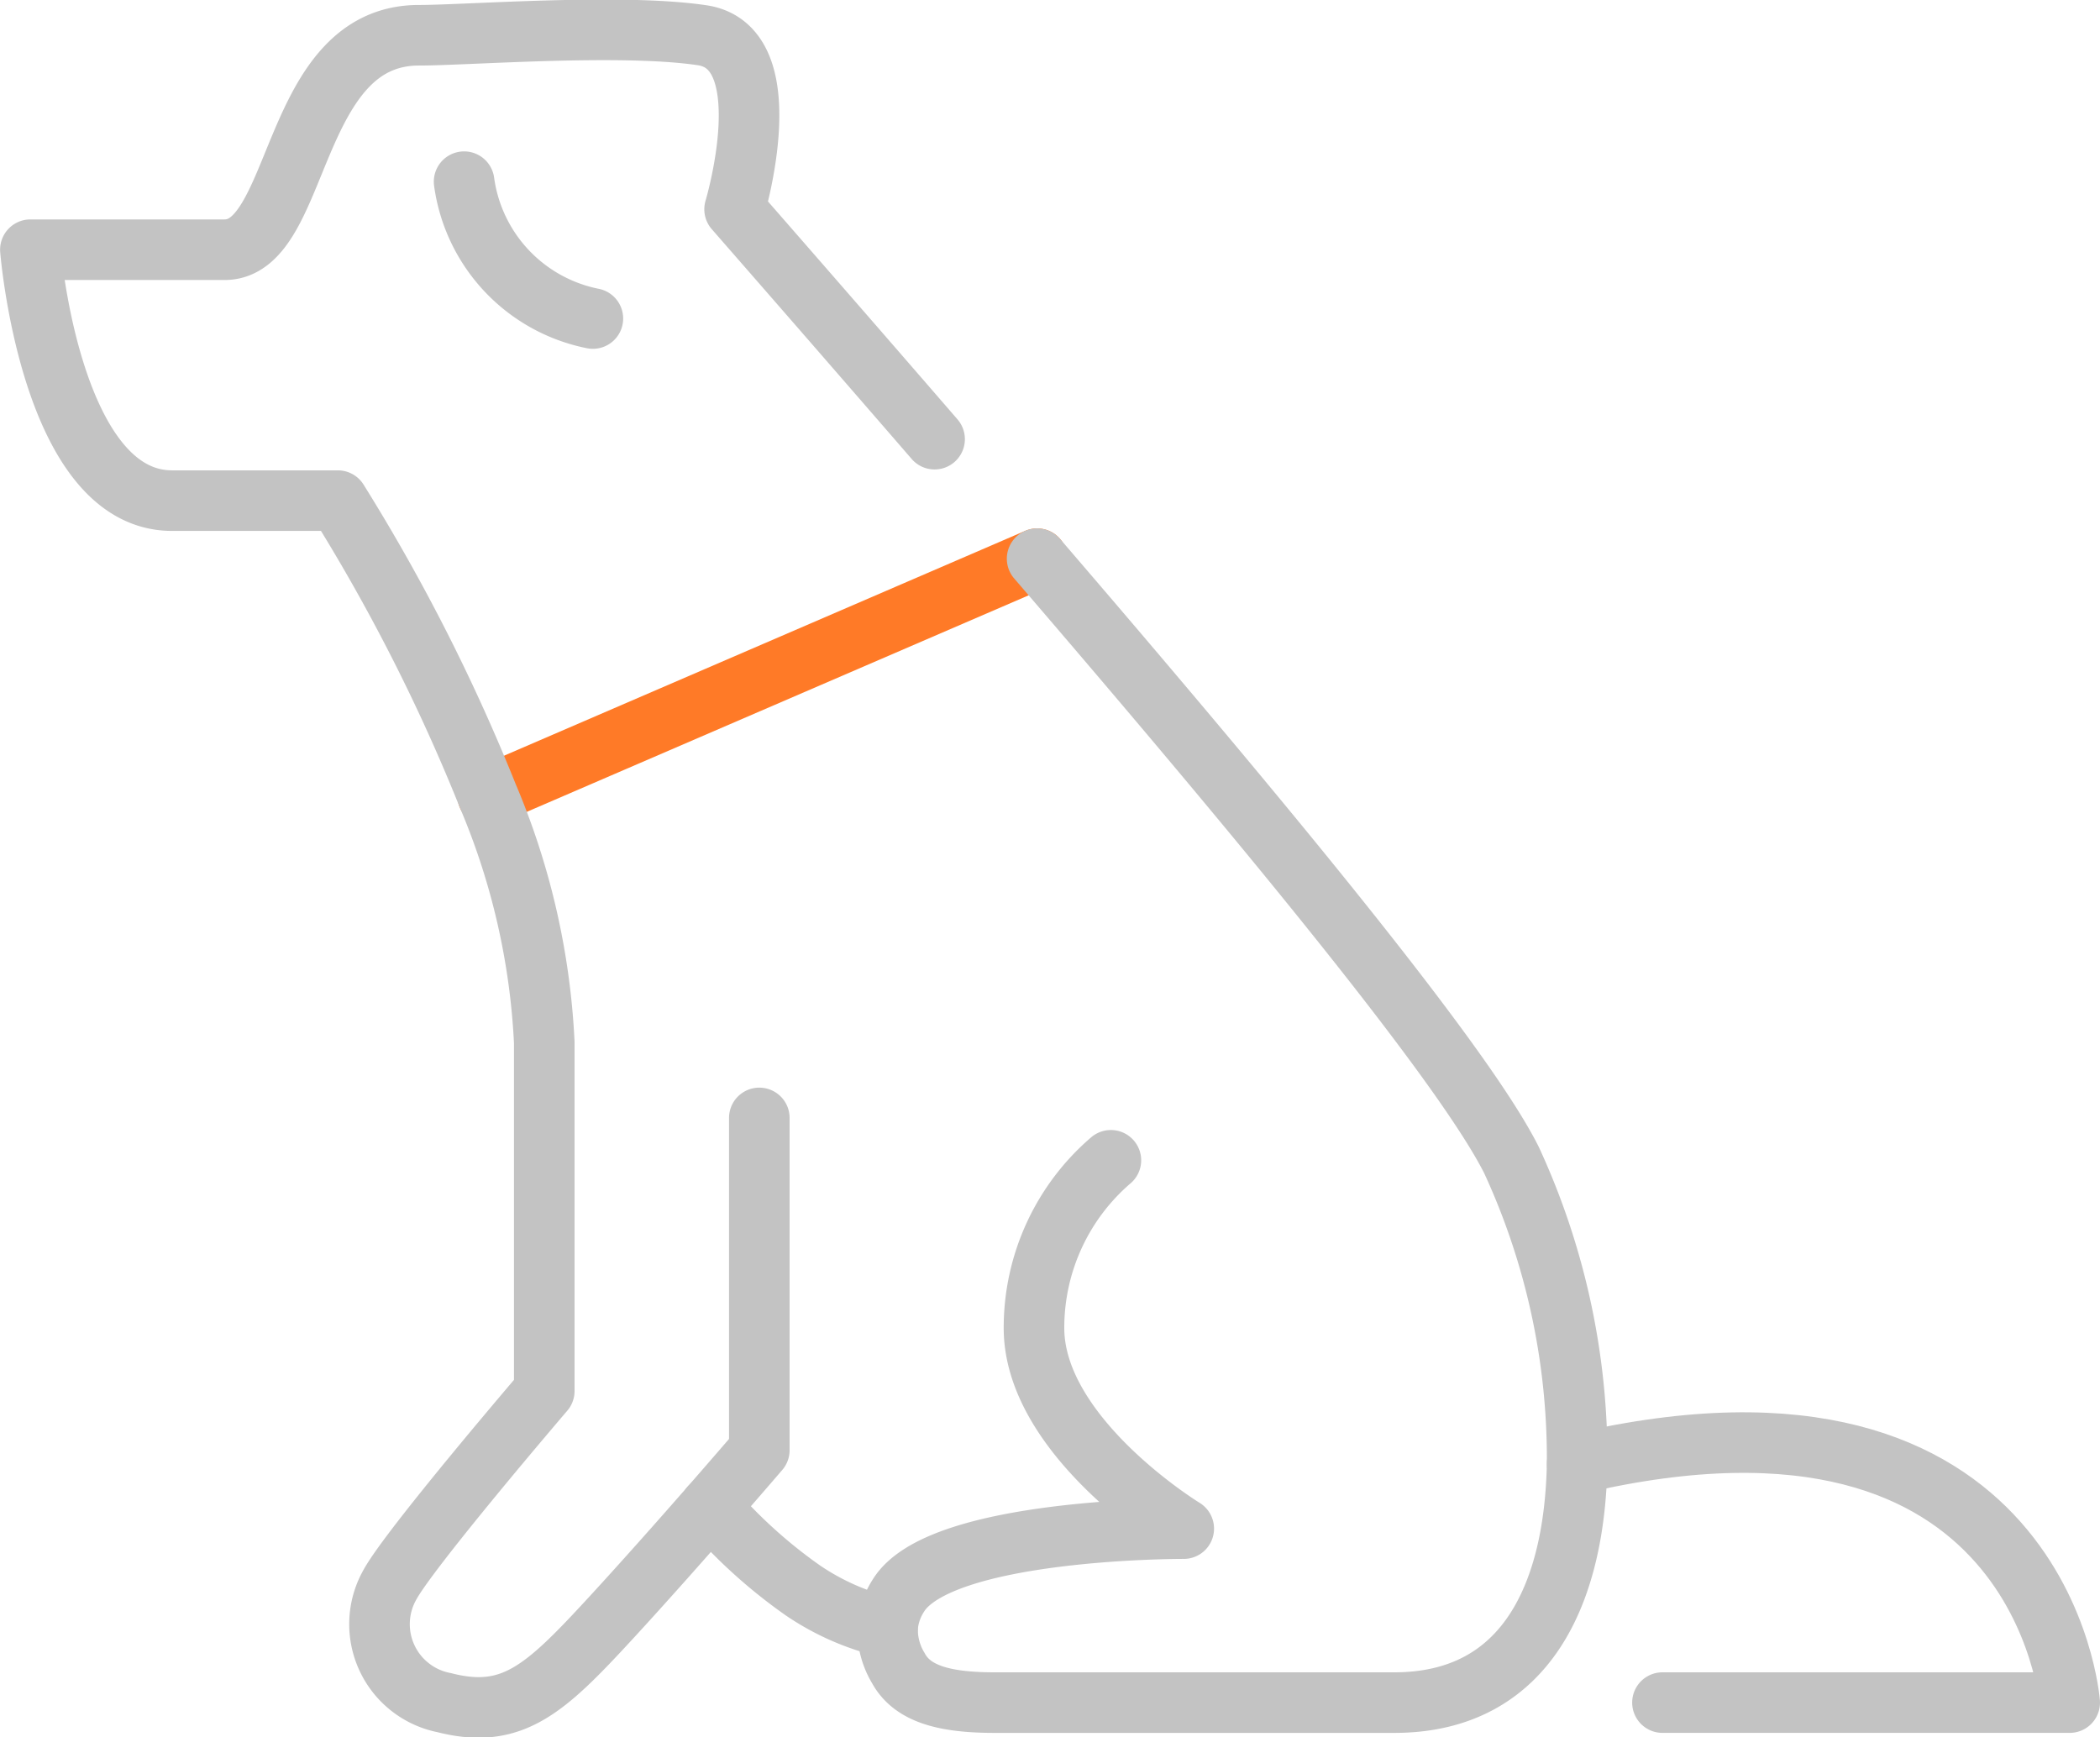 <svg xmlns="http://www.w3.org/2000/svg" width="86.665" height="71.706" viewBox="0 0 86.665 71.706">
  <g id="Group_157" data-name="Group 157" transform="translate(-5.5 -5.519)">
    <g id="Group_158" data-name="Group 158" transform="translate(6.75 6.751)">
      <path id="Path_4217" data-name="Path 4217" d="M132.96,50.924a6.68,6.68,0,0,0,5.314,5.648" transform="translate(-115.057 -44.658)" fill="none" stroke="#c3c3c3" stroke-linecap="round" stroke-linejoin="round" stroke-width="2.5"/>
      <line id="Line_36" data-name="Line 36" x1="22.673" y2="9.783" transform="translate(18.878 21.826)" fill="none" stroke="#ff7a27" stroke-linecap="round" stroke-linejoin="round" stroke-width="2.5"/>
      <path id="Path_4218" data-name="Path 4218" d="M262.314,160.624c8.688,10.109,17.512,20.694,19.581,24.829a29.368,29.368,0,0,1,2.705,12.527c-.1,5.27-2.043,9.856-7.549,9.856h-16.48c-2.034,0-3.392-.338-3.982-1.42a3.083,3.083,0,0,1-.447-1.679,2.845,2.845,0,0,1,.447-1.319c1.721-2.8,11.776-2.763,11.776-2.763s-6.18-3.766-6.18-8.277a9.1,9.1,0,0,1,3.173-6.924" transform="translate(-220.763 -138.798)" fill="none" stroke="#c3c3c3" stroke-linecap="round" stroke-linejoin="round" stroke-width="2.5"/>
      <path id="Path_4219" data-name="Path 4219" d="M36.836,51.658V65.371s-.841.982-2.021,2.331c-1.194,1.365-2.735,3.106-4.1,4.589-2.712,2.945-4.068,4.219-6.88,3.5a3.3,3.3,0,0,1-2.257-4.844c.8-1.5,6.383-8.017,6.383-8.017V48.532A29.692,29.692,0,0,0,25.628,38.36a77.391,77.391,0,0,0-6.185-12.179H12.6c-5.01,0-5.846-10.356-5.846-10.356h8.017c3.173,0,2.672-8.851,8.017-8.851,2,0,8.352-.5,11.692,0s1.336,7.182,1.336,7.182,4.311,4.932,8.253,9.488" transform="translate(-6.75 -6.751)" fill="none" stroke="#c3c3c3" stroke-linecap="round" stroke-linejoin="round" stroke-width="2.5"/>
      <path id="Path_4220" data-name="Path 4220" d="M460.285,428.537h16.807s-1.1-14.361-20.328-9.856h0" transform="translate(-392.927 -359.5)" fill="none" stroke="#c3c3c3" stroke-linecap="round" stroke-linejoin="round" stroke-width="2.5"/>
      <path id="Path_4221" data-name="Path 4221" d="M204.6,436.444a20.879,20.879,0,0,0,3.828,3.462,10.384,10.384,0,0,0,3.487,1.525h0" transform="translate(-176.536 -375.493)" fill="none" stroke="#c3c3c3" stroke-linecap="round" stroke-linejoin="round" stroke-width="2.5"/>
    </g>
  </g>
</svg>
